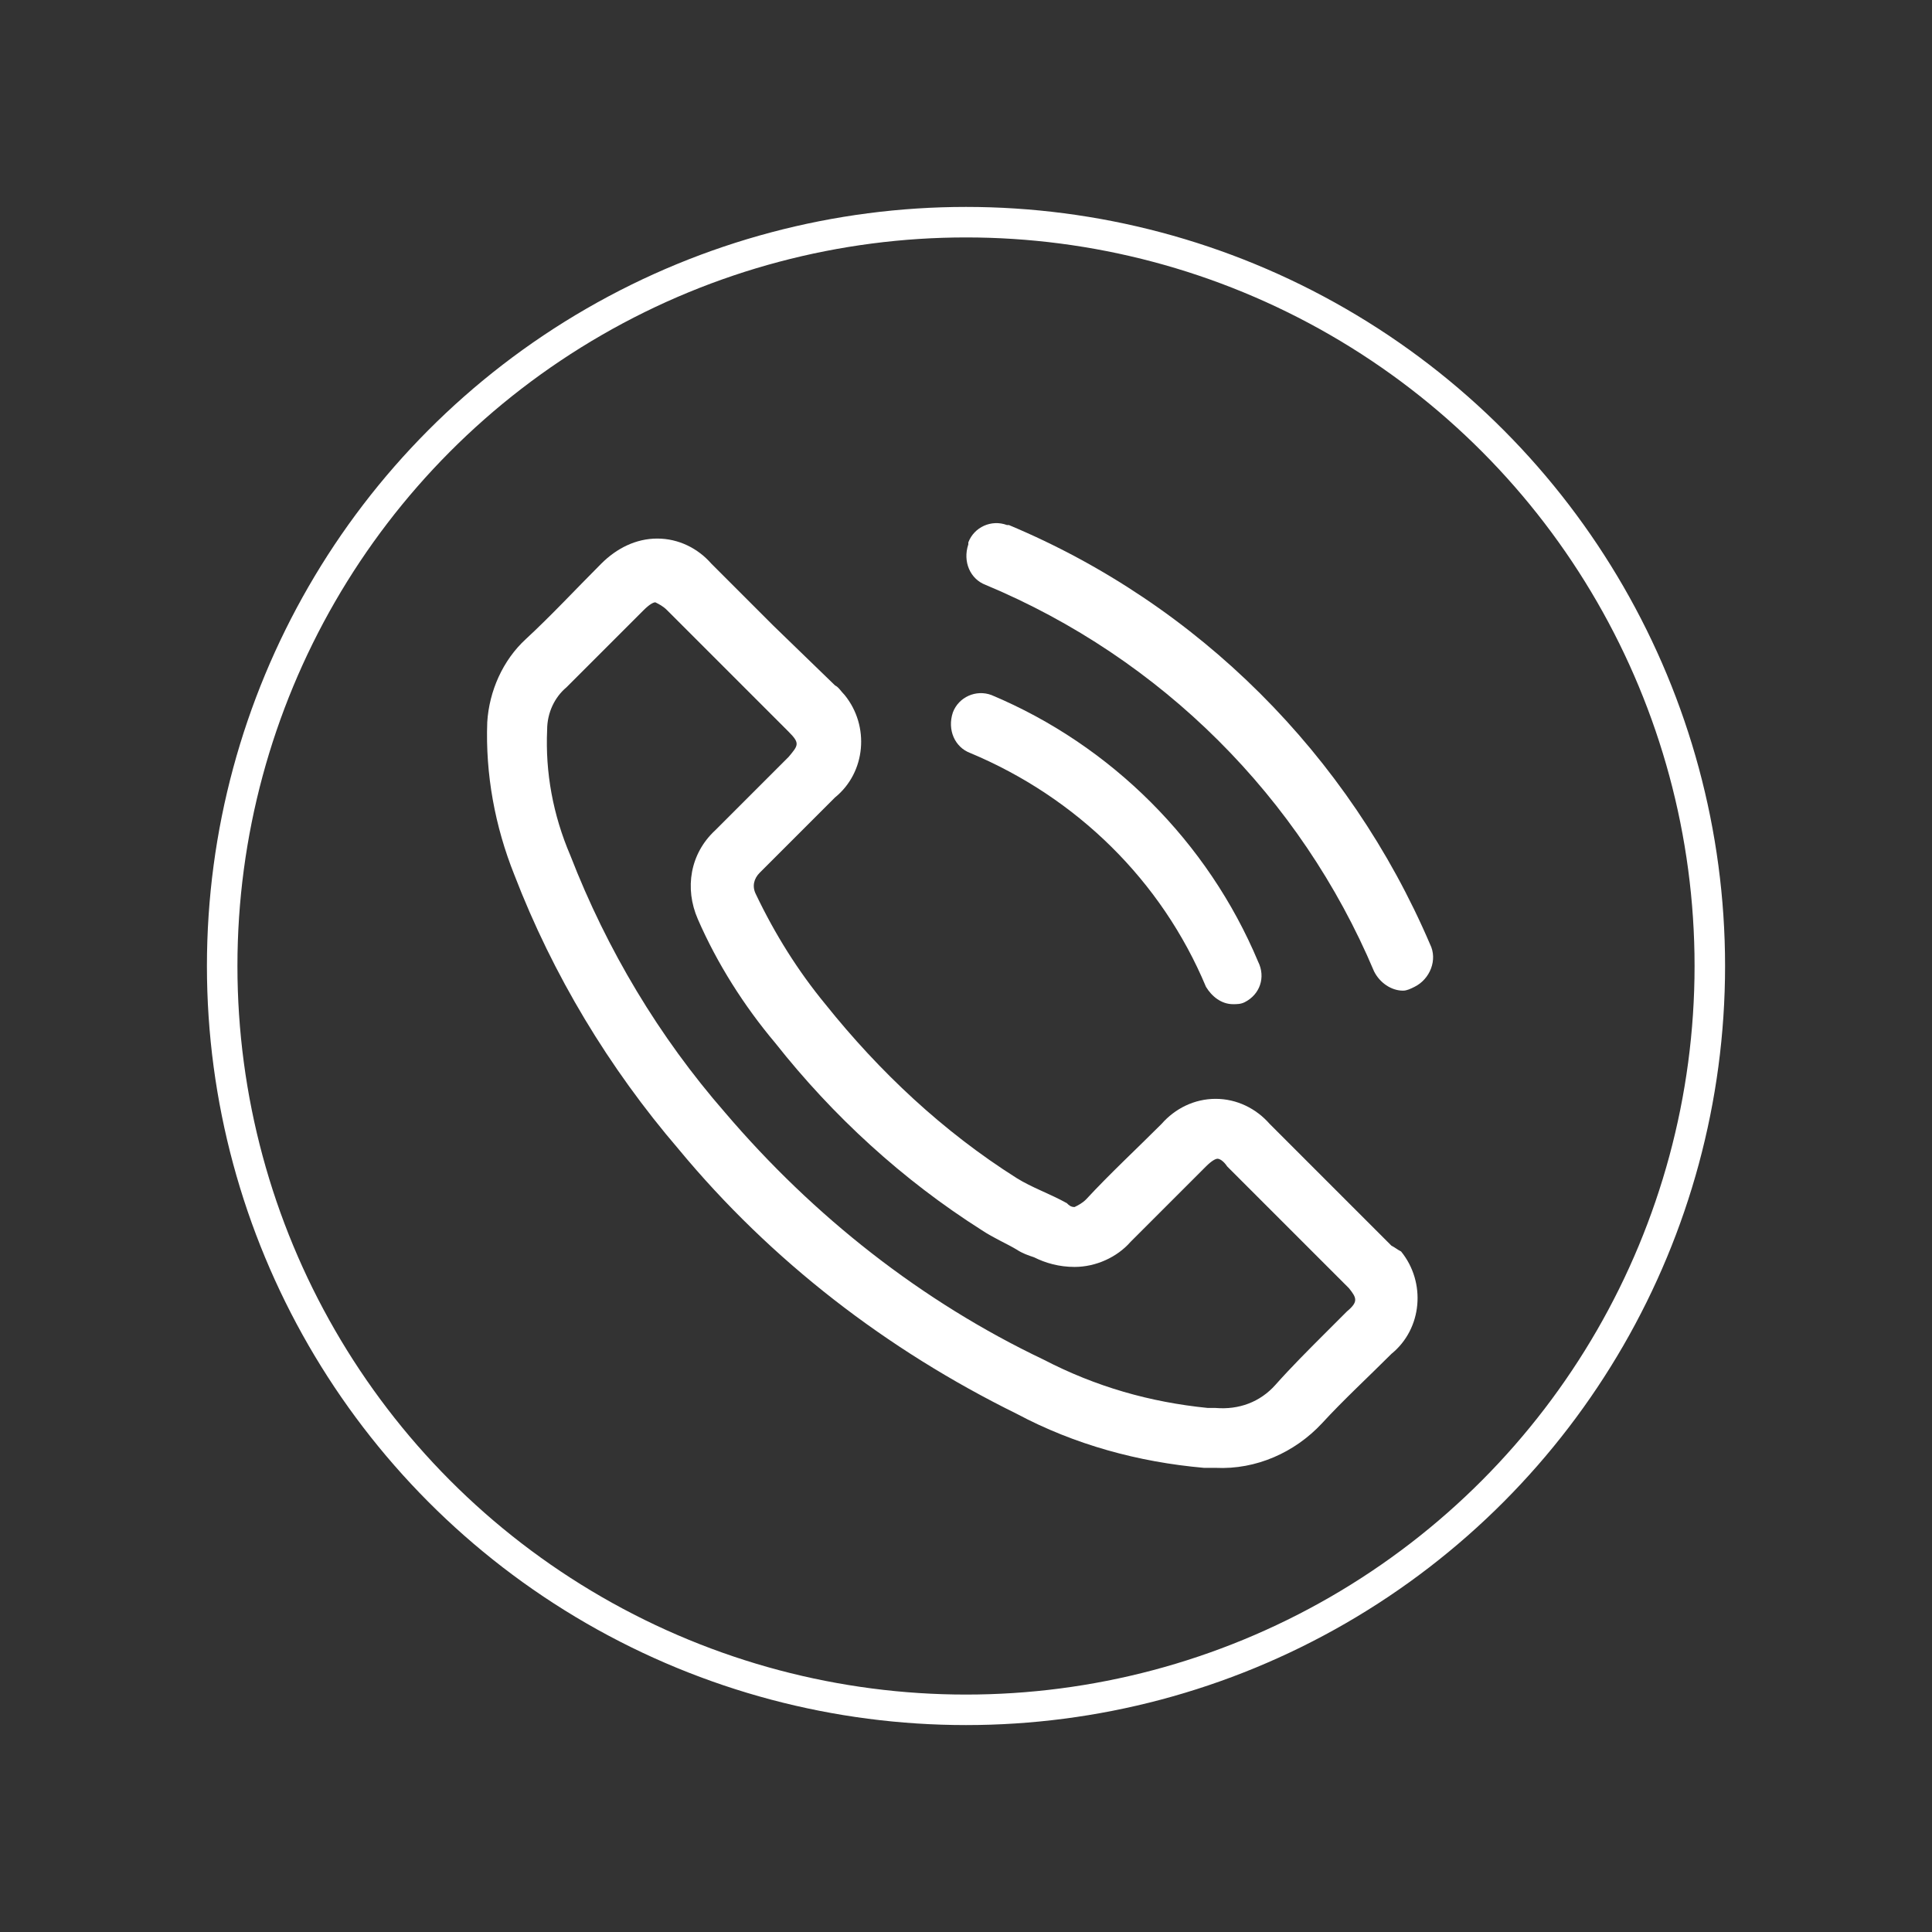 <?xml version="1.0" encoding="utf-8"?>
<!-- Generator: Adobe Illustrator 26.0.1, SVG Export Plug-In . SVG Version: 6.00 Build 0)  -->
<svg version="1.1" id="you" xmlns="http://www.w3.org/2000/svg" xmlns:xlink="http://www.w3.org/1999/xlink" x="0px" y="0px"
	 viewBox="0 0 100 100" style="enable-background:new 0 0 100 100;" xml:space="preserve">
<rect x="0" y="0" width="100" height="100" fill="#333333" stroke="none"/>
<style type="text/css">
	.st0{fill:none;stroke:#FFFFFF;stroke-width:1.579;stroke-miterlimit:10;}
	.st1{fill:#FFFFFF;}
</style>
<g id="Raggruppa_1013" transform="translate(0.5 0.5)">
	<circle id="Ellisse_171" class="st0" cx="49.5" cy="49.5" r="38.5"/>
	<g id="Raggruppa_1012" transform="translate(8.62 9.876)">
		<path id="Tracciato_1774" class="st1" d="M64.1,40.7c-0.2,0.1-0.4,0.2-0.6,0.2c-0.6,0-1.2-0.4-1.5-1c-3.8-9-11-16.2-20.1-20
			c-0.8-0.3-1.2-1.2-0.9-2.1c0,0,0,0,0-0.1c0.3-0.8,1.2-1.2,2-0.9c0,0,0,0,0.1,0c9.8,4.1,17.6,11.9,21.8,21.7
			C65.3,39.3,64.9,40.3,64.1,40.7z"/>
		<path id="Tracciato_1775" class="st1" d="M55.3,41.5c-0.2,0.1-0.4,0.1-0.6,0.1c-0.6,0-1.1-0.4-1.4-0.9c-2.3-5.5-6.7-9.8-12.2-12.1
			c-0.8-0.3-1.2-1.2-0.9-2.1c0.3-0.8,1.2-1.2,2-0.9c0,0,0,0,0,0c6.2,2.6,11.2,7.6,13.8,13.8C56.4,40.2,56.1,41.1,55.3,41.5z"/>
		<path id="Tracciato_1776" class="st1" d="M62.9,54.1l-6.3-6.3c-0.7-0.8-1.7-1.3-2.8-1.3c-1.1,0-2.1,0.5-2.8,1.3
			c-1.3,1.3-2.7,2.6-3.9,3.9c-0.2,0.2-0.4,0.3-0.6,0.4c-0.2,0-0.3-0.1-0.4-0.2c-0.9-0.5-1.8-0.8-2.6-1.3c-3.8-2.4-7.1-5.5-9.9-9
			c-1.4-1.7-2.6-3.6-3.6-5.7c-0.2-0.4-0.1-0.8,0.2-1.1c1.3-1.3,2.6-2.6,3.9-3.9c1.6-1.3,1.8-3.7,0.5-5.3c-0.2-0.2-0.3-0.4-0.5-0.5
			L30.9,22c-1.1-1.1-2.1-2.1-3.2-3.2c-0.7-0.8-1.7-1.3-2.8-1.3c-1.1,0-2.1,0.5-2.9,1.3c-1.3,1.3-2.6,2.7-3.9,3.9
			c-1.2,1.1-1.9,2.7-2,4.3c-0.1,2.7,0.4,5.4,1.4,7.9c2,5.2,4.9,10,8.5,14.2c4.8,5.8,10.8,10.4,17.5,13.7c3,1.6,6.3,2.5,9.7,2.8h0.6
			c2.1,0.1,4.1-0.8,5.5-2.3c1.1-1.2,2.4-2.4,3.6-3.6c1.6-1.3,1.8-3.7,0.5-5.3C63.2,54.3,63.1,54.2,62.9,54.1z M60.6,57.5
			c-0.4,0.4-0.8,0.8-1.2,1.2c-0.8,0.8-1.7,1.7-2.5,2.6c-0.8,0.9-1.9,1.3-3.1,1.2h-0.4c-3-0.3-5.8-1.1-8.5-2.5
			C38.6,57,33,52.6,28.4,47.2c-3.4-3.9-6.1-8.4-8-13.3c-0.9-2.1-1.3-4.3-1.2-6.5c0-0.9,0.4-1.7,1-2.2c0.8-0.8,1.6-1.6,2.4-2.4
			l1.6-1.6c0.3-0.3,0.5-0.4,0.6-0.4c0.2,0.1,0.4,0.2,0.6,0.4c0.7,0.7,1.4,1.4,2.1,2.1l1.1,1.1c0.5,0.5,1.1,1.1,1.6,1.6l1.5,1.5
			c0.6,0.6,0.5,0.7,0,1.3l-0.5,0.5c-1.1,1.1-2.2,2.2-3.3,3.3c-1.3,1.2-1.6,3-0.9,4.6c1,2.3,2.4,4.5,4,6.4c3,3.8,6.6,7.1,10.7,9.7
			c0.6,0.4,1.3,0.7,1.8,1c0.3,0.2,0.6,0.3,0.9,0.4c0.6,0.3,1.3,0.5,2.1,0.5c1.1,0,2.2-0.5,2.9-1.3c1.3-1.3,2.6-2.6,3.9-3.9
			c0.3-0.3,0.5-0.4,0.6-0.4c0.1,0,0.3,0.1,0.5,0.4c2.1,2.1,4.2,4.2,6.3,6.3C61.1,56.8,61.2,57,60.6,57.5z"/>
	</g>
</g>
</svg>
